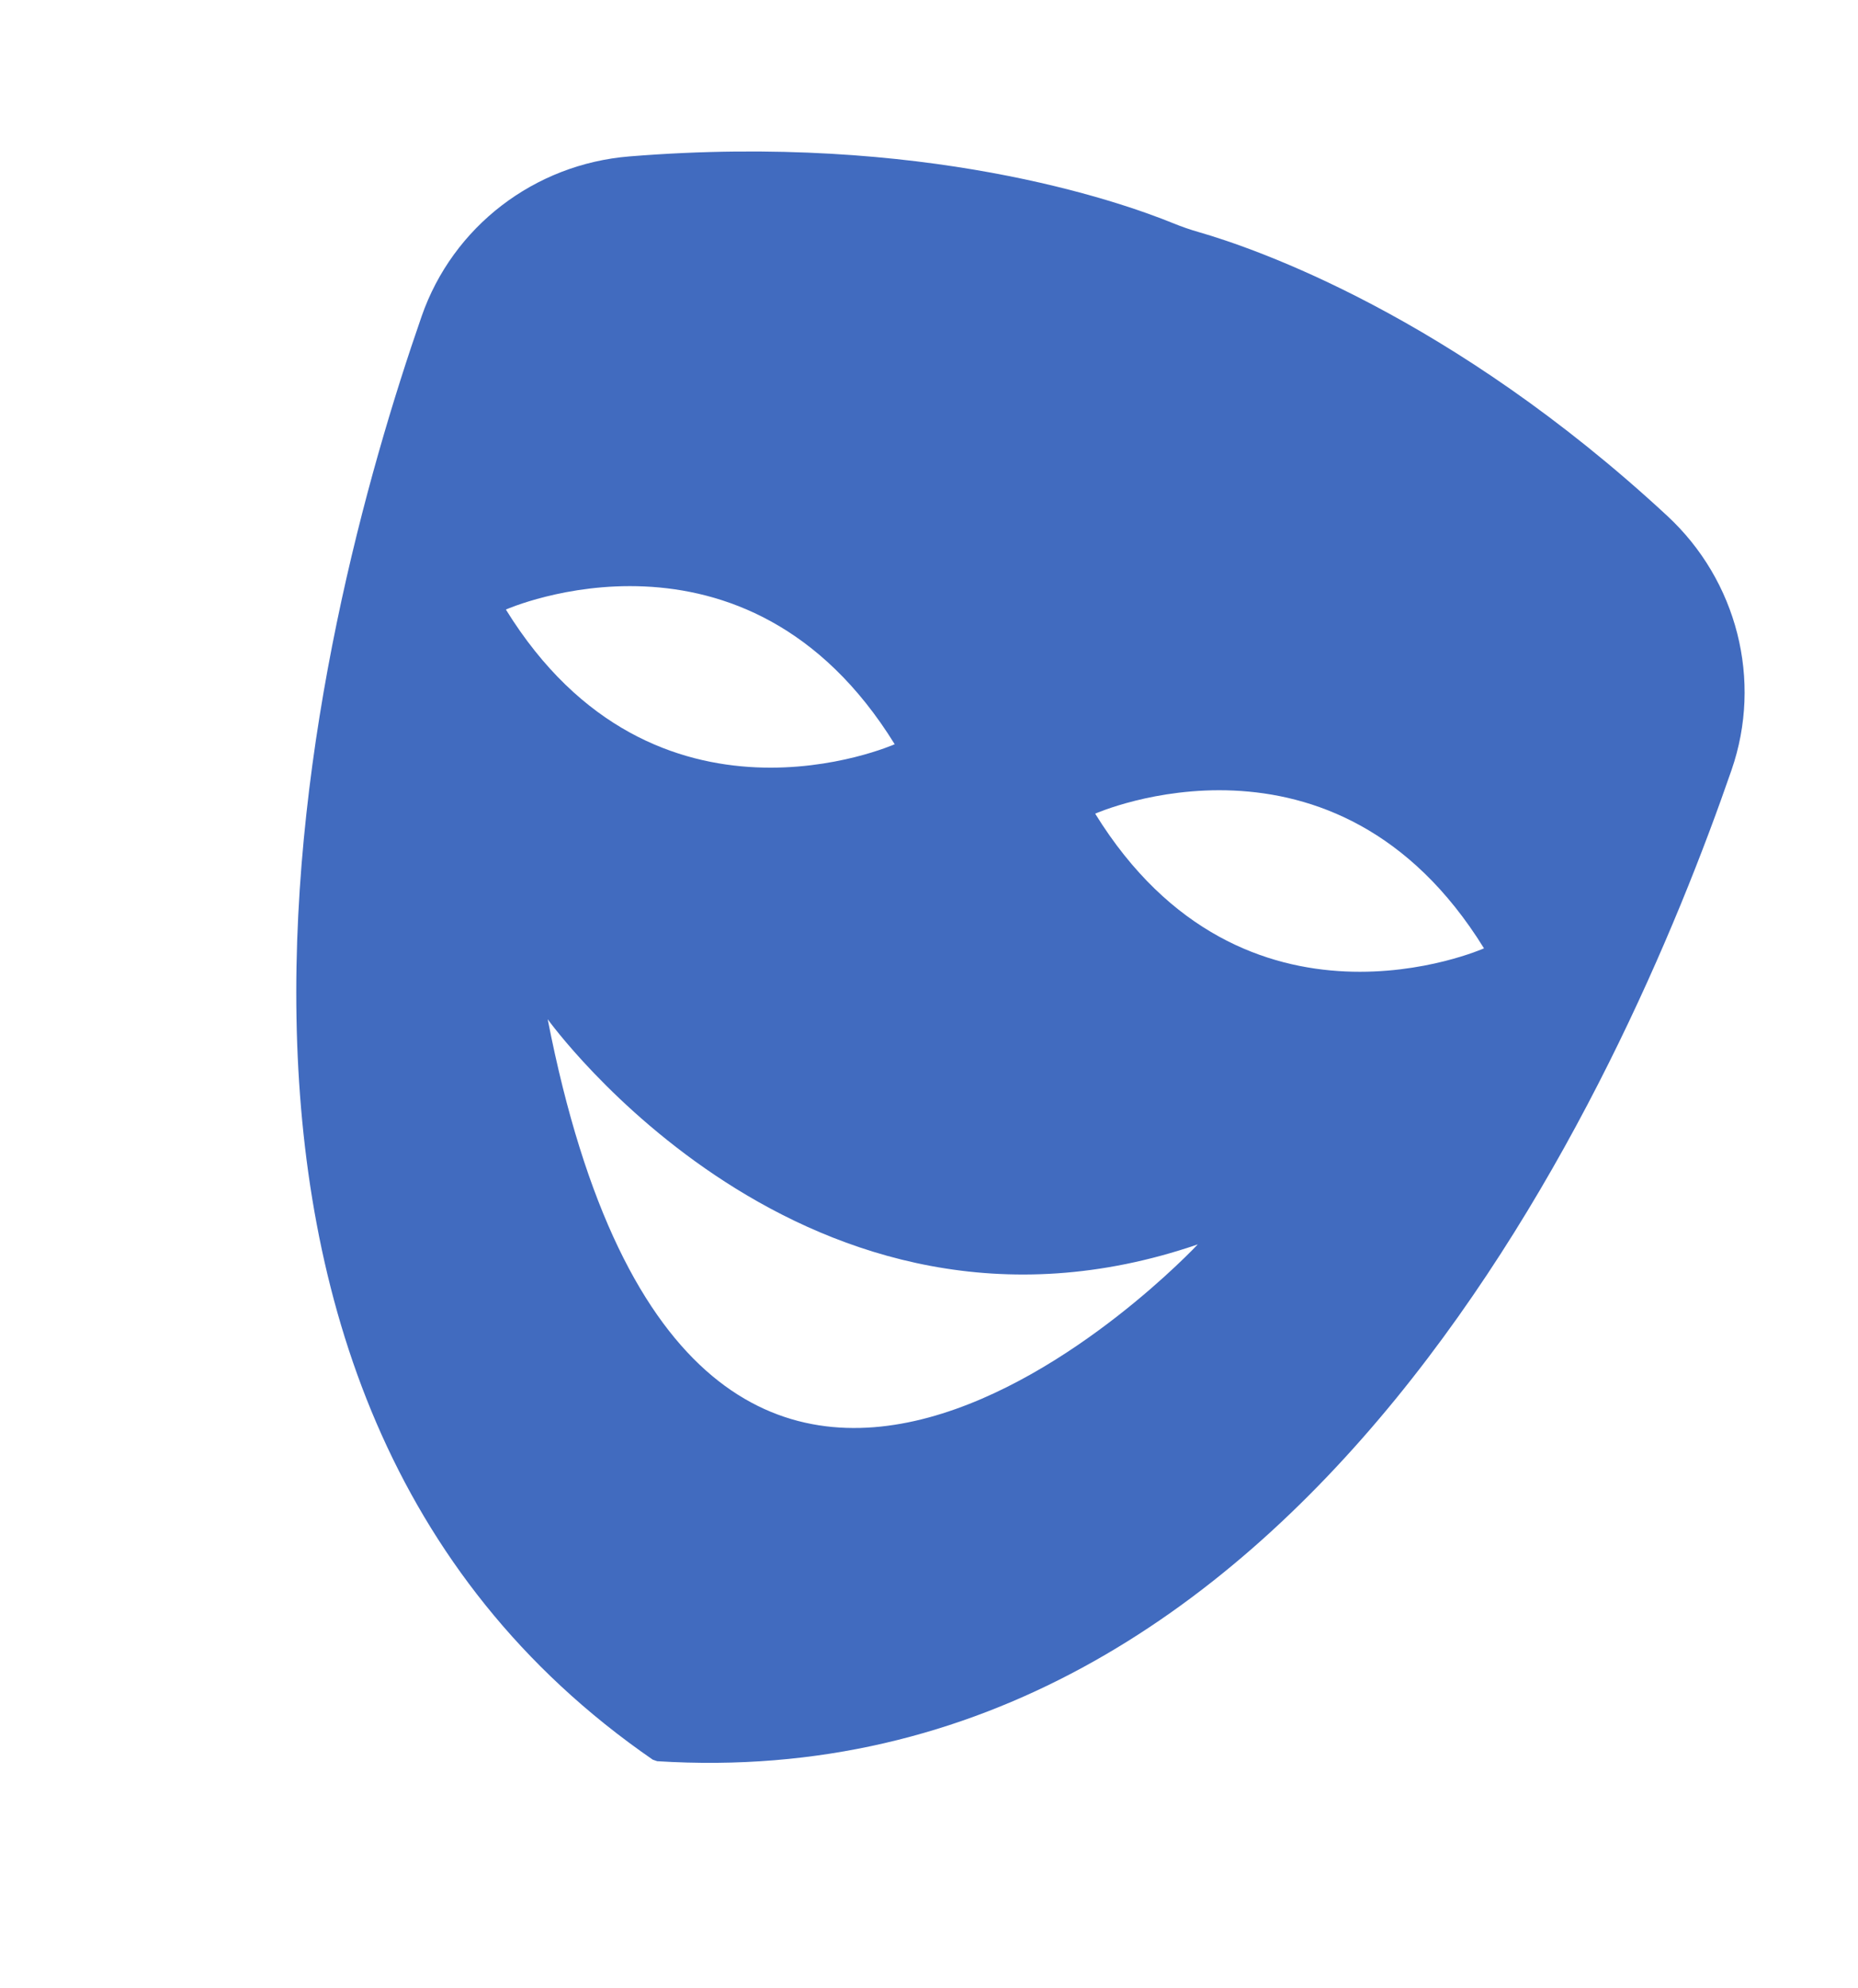 <?xml version="1.0" encoding="UTF-8"?> <svg xmlns="http://www.w3.org/2000/svg" width="100" height="107" viewBox="0 0 100 107" fill="none"> <g clip-path="url(#clip0_1_3703)"> <path d="M89.73 27.762C78.093 16.975 67.514 13.355 64.527 12.495C64.054 12.36 63.586 12.198 63.131 12.011C60.252 10.839 49.697 7.14 33.884 8.418C28.761 8.83 24.369 12.195 22.691 17.029C16.823 33.927 6.457 74.925 35.131 94.71L35.369 94.793C70.138 96.982 87.35 58.359 93.192 41.449C94.867 36.614 93.498 31.253 89.73 27.762ZM48.154 40.057C48.154 40.057 35.248 45.79 27.227 32.808C27.227 32.808 40.133 27.076 48.154 40.057ZM29.477 54.858C29.477 54.858 43.375 74.218 64.465 66.977C64.465 66.977 37.491 95.866 29.477 54.858ZM58.944 43.794C58.944 43.794 71.851 38.062 79.871 51.043C79.871 51.043 66.965 56.776 58.944 43.794Z" fill="#416BBF"></path> </g> <defs> <clipPath id="clip0_1_3703"> <rect width="74.614" height="87.353" fill="white" transform="translate(28.59) rotate(19.105)"></rect> </clipPath> </defs> </svg> 